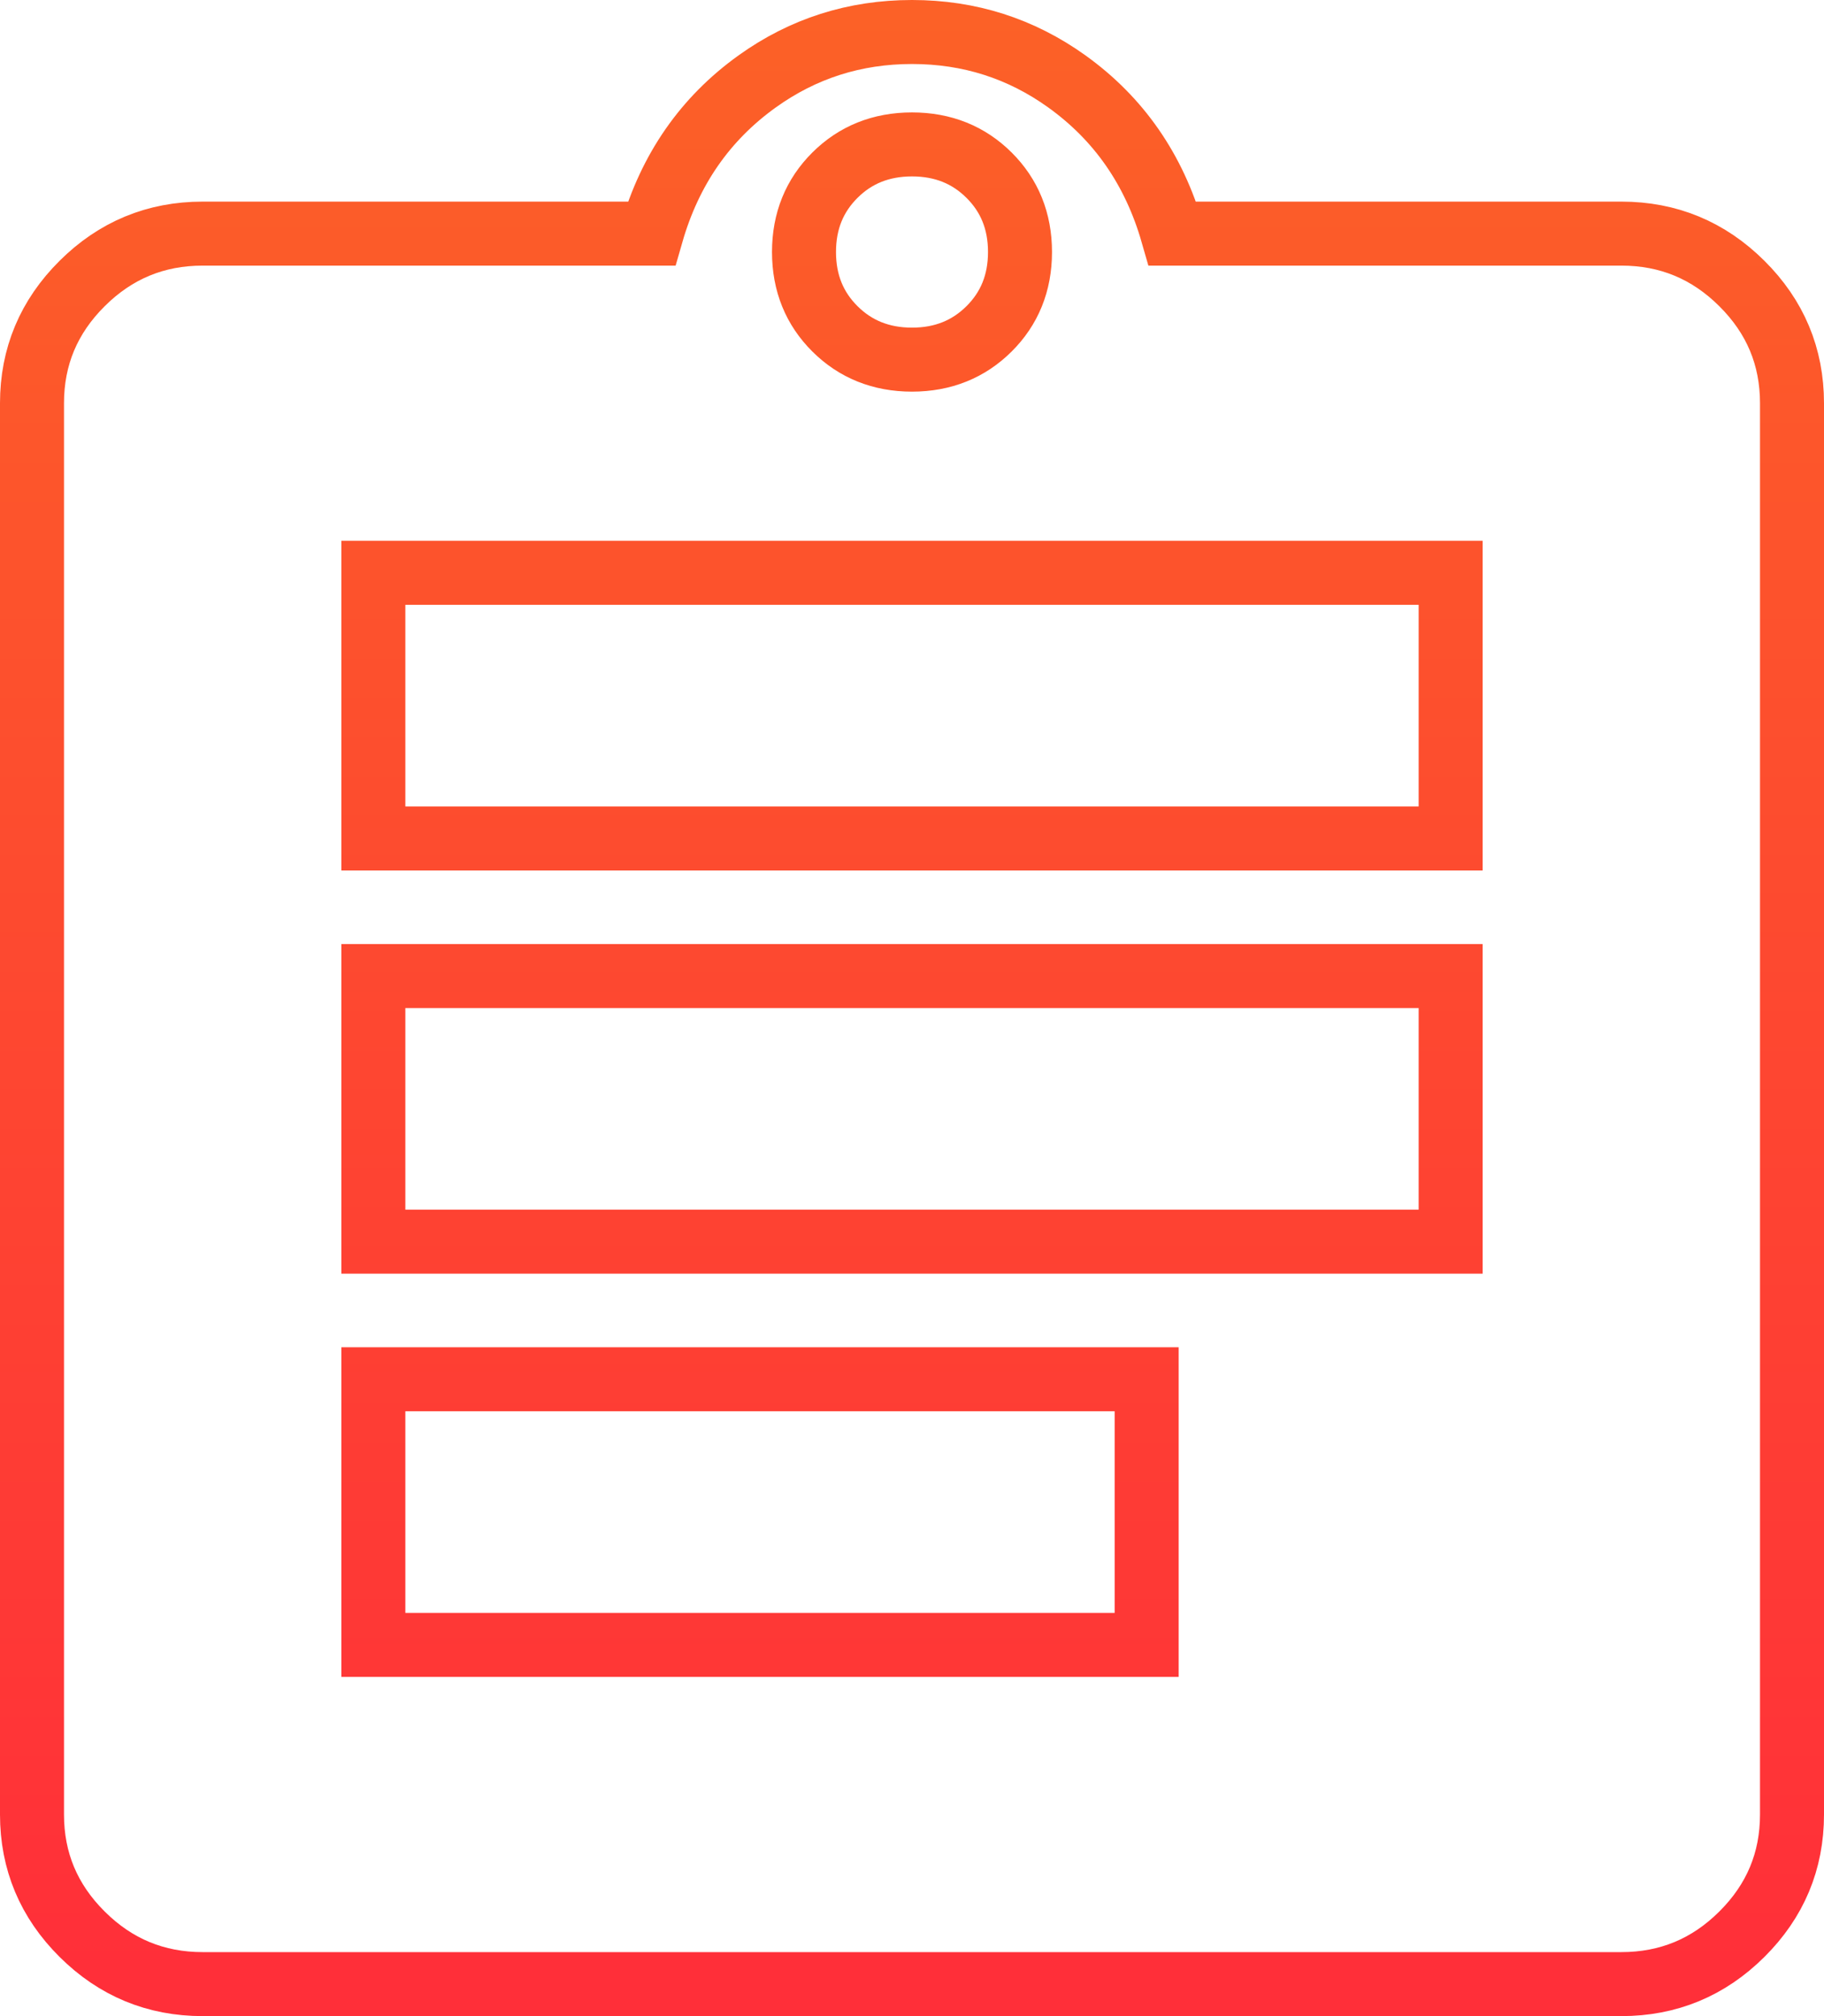 <svg xmlns="http://www.w3.org/2000/svg" xmlns:xlink="http://www.w3.org/1999/xlink" width="57px" height="63px" viewBox="0 0 57 63"><title>icon-enterprise</title><defs><linearGradient x1="50%" y1="0%" x2="50%" y2="98.35%" id="linearGradient-1"><stop stop-color="#FC6127" offset="0%"></stop><stop stop-color="#FF2F39" offset="100%"></stop></linearGradient></defs><g id="Arif-Updates-5/1" stroke="none" stroke-width="1" fill="none" fill-rule="evenodd" fill-opacity="0"><g id="Service---web-app" transform="translate(-153, -1742)" fill="#D8D8D8" stroke="url(#linearGradient-1)" stroke-width="2"><g id="icon-enterprise" transform="translate(153, 1742)"><path d="M28.5,1 C30.29,1 31.903,1.514 33.34,2.545 C34.966,3.712 36.065,5.298 36.64,7.3 L50.667,7.3 C52.134,7.3 53.39,7.82 54.434,8.86 C55.477,9.897 56,11.143 56,12.6 L56,56.7 C56,58.157 55.477,59.403 54.434,60.44 C53.39,61.48 52.134,62 50.667,62 L6.333,62 C4.866,62 3.61,61.48 2.566,60.44 C1.523,59.403 1,58.157 1,56.7 L1,12.6 C1,11.143 1.523,9.897 2.566,8.86 C3.61,7.82 4.866,7.3 6.333,7.3 L20.36,7.3 C20.935,5.298 22.034,3.712 23.66,2.545 C25.097,1.514 26.71,1 28.5,1 Z M35.833,43.1 L11.667,43.1 L11.667,51.4 L35.833,51.4 L35.833,43.1 Z M45.333,30.5 L11.667,30.5 L11.667,38.8 L45.333,38.8 L45.333,30.5 Z M45.333,17.9 L11.667,17.9 L11.667,26.2 L45.333,26.2 L45.333,17.9 Z M28.5,4.513 C27.526,4.513 26.727,4.842 26.093,5.473 C25.456,6.106 25.125,6.903 25.125,7.875 C25.125,8.847 25.456,9.644 26.093,10.277 C26.727,10.908 27.526,11.238 28.5,11.238 C29.474,11.238 30.273,10.908 30.907,10.277 C31.544,9.644 31.875,8.847 31.875,7.875 C31.875,6.903 31.544,6.106 30.907,5.473 C30.273,4.842 29.474,4.513 28.5,4.513 Z" id="Shape"></path></g></g></g></svg>